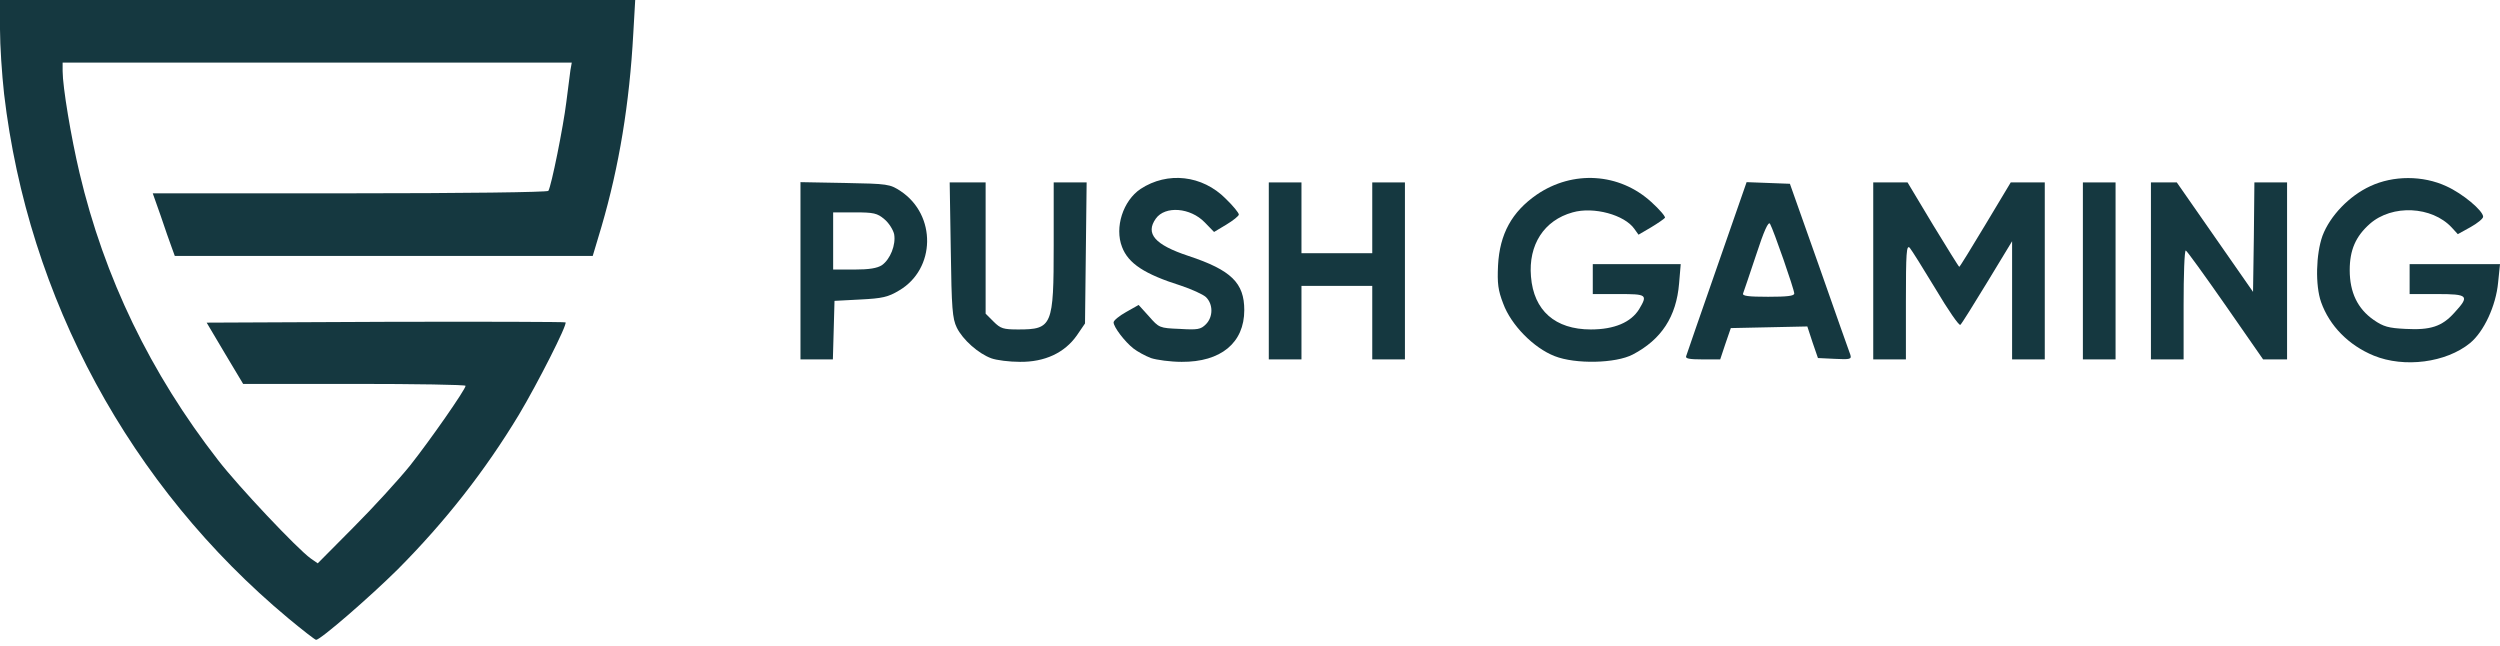 <svg width="383" height="99" viewBox="0 0 383 99" fill="none" xmlns="http://www.w3.org/2000/svg">
<g clip-path="url(#clip0_248_569)">
<path d="M44.173 94.728C19.897 74.498 4.296 45.675 0.626 14.391C0.292 11.387 0 6.966 0 4.505V0H48.636H97.314L97.022 5.089C96.438 15.851 94.853 25.486 92.142 34.746L90.807 39.209H58.814H26.779L26.279 37.833C26.028 37.124 25.236 34.955 24.61 33.036L23.401 29.616H53.6C70.952 29.616 83.883 29.449 84.008 29.24C84.467 28.531 86.302 19.396 86.761 15.642C87.011 13.598 87.303 11.387 87.387 10.762L87.595 9.594H48.594H9.594V10.887C9.594 13.306 10.887 21.023 12.18 26.487C15.976 42.546 23.067 57.187 33.411 70.493C36.498 74.498 45.55 84.091 47.593 85.551L48.678 86.302L54.142 80.796C57.187 77.751 61.066 73.497 62.818 71.328C65.863 67.49 71.328 59.648 71.328 59.106C71.328 58.939 63.653 58.814 54.309 58.814H37.249L34.454 54.142L31.659 49.429L59.064 49.304C74.122 49.262 86.552 49.304 86.636 49.387C86.97 49.679 82.34 58.772 79.503 63.527C74.289 72.162 68.199 79.92 60.941 87.22C56.603 91.516 49.095 98.023 48.428 98.023C48.261 98.023 46.342 96.522 44.173 94.728Z" fill="#153840"/>
<path d="M151.874 54.893C149.913 54.184 147.494 52.057 146.576 50.18C145.909 48.803 145.784 47.302 145.659 38.292L145.492 27.947H148.245H150.998V38V48.053L152.207 49.262C153.292 50.347 153.709 50.472 156.003 50.472C161.217 50.472 161.426 49.929 161.426 37.541V27.947H163.97H166.473L166.348 38.751L166.223 49.554L164.971 51.389C163.094 54.059 160.049 55.477 156.253 55.435C154.627 55.435 152.666 55.185 151.874 54.893Z" fill="#153840"/>
<path d="M176.317 54.852C175.441 54.518 174.231 53.85 173.647 53.392C172.312 52.349 170.602 50.096 170.602 49.387C170.602 49.095 171.478 48.386 172.521 47.802L174.44 46.718L176.025 48.469C177.568 50.221 177.61 50.263 180.738 50.388C183.491 50.555 183.95 50.472 184.743 49.679C185.869 48.553 185.869 46.593 184.743 45.508C184.284 45.091 182.532 44.298 180.905 43.756C175.357 42.004 172.855 40.377 171.895 37.833C170.727 34.83 172.062 30.742 174.732 28.948C178.861 26.237 184.2 26.821 187.788 30.45C188.914 31.534 189.79 32.619 189.79 32.869C189.79 33.078 188.914 33.787 187.871 34.413L185.994 35.539L184.576 34.079C182.365 31.785 178.486 31.493 177.068 33.495C175.441 35.789 176.901 37.499 182.073 39.209C188.622 41.379 190.624 43.339 190.624 47.51C190.624 52.516 187.037 55.477 181.03 55.435C179.32 55.435 177.193 55.143 176.317 54.852Z" fill="#153840"/>
<path d="M238.175 54.559C234.963 53.308 231.501 49.804 230.291 46.509C229.499 44.465 229.373 43.422 229.499 40.669C229.749 35.831 231.626 32.452 235.422 29.824C240.969 26.028 248.102 26.487 252.983 30.95C254.234 32.077 255.193 33.203 255.068 33.37C254.943 33.537 253.984 34.204 252.941 34.83L251.022 35.956L250.396 35.08C248.895 32.911 244.14 31.618 240.928 32.535C236.548 33.745 234.129 37.499 234.546 42.38C234.963 47.593 238.258 50.472 243.722 50.472C247.31 50.472 249.854 49.387 251.105 47.385C252.44 45.133 252.315 45.049 247.977 45.049H244.014V42.755V40.461H250.73H257.487L257.237 43.422C256.82 48.511 254.526 52.015 250.146 54.309C247.518 55.686 241.345 55.811 238.175 54.559Z" fill="#153840"/>
<path d="M363.648 54.476C359.81 52.891 356.89 49.929 355.597 46.3C354.68 43.714 354.805 38.917 355.806 36.123C356.974 33.036 359.935 29.991 363.105 28.531C366.651 26.863 371.197 26.863 374.785 28.531C377.287 29.657 380.416 32.285 380.416 33.203C380.416 33.495 379.54 34.204 378.497 34.788L376.537 35.873L375.619 34.871C372.574 31.576 366.484 31.284 363.064 34.287C360.895 36.206 359.977 38.292 359.977 41.379C359.977 44.799 361.187 47.302 363.648 49.012C365.149 50.055 365.942 50.263 368.528 50.388C372.365 50.597 374.117 50.013 375.994 47.927C378.414 45.299 378.163 45.049 373.325 45.049H369.154V42.755V40.461H376.078H383.002L382.71 43.297C382.376 46.843 380.541 50.805 378.414 52.557C374.743 55.561 368.319 56.395 363.648 54.476Z" fill="#153840"/>
<path d="M122.633 41.462V27.905L129.432 28.03C136.065 28.155 136.315 28.197 137.983 29.282C143.489 32.952 143.364 41.211 137.733 44.507C136.065 45.508 135.189 45.716 131.81 45.883L127.847 46.092L127.722 50.597L127.597 55.06H125.136H122.633V41.462ZM135.105 40.627C136.398 39.71 137.274 37.499 136.982 35.872C136.815 35.163 136.148 34.12 135.481 33.578C134.396 32.66 133.854 32.535 130.934 32.535H127.639V36.915V41.295H130.892C133.186 41.295 134.396 41.086 135.105 40.627Z" fill="#153840"/>
<path d="M194.379 41.504V27.947H196.882H199.385V33.37V38.792H204.807H210.23V33.37V27.947H212.732H215.235V41.504V55.06H212.732H210.23V49.429V43.798H204.807H199.385V49.429V55.06H196.882H194.379V41.504Z" fill="#153840"/>
<path d="M258.321 54.559C258.404 54.267 260.531 48.136 263.034 40.961L267.581 27.905L270.918 28.03L274.213 28.155L278.718 40.878C281.179 47.885 283.306 53.934 283.473 54.351C283.682 55.018 283.473 55.102 281.095 54.976L278.509 54.851L277.675 52.432L276.883 50.013L271.001 50.138L265.161 50.263L264.327 52.682L263.535 55.06H260.823C258.821 55.06 258.154 54.935 258.321 54.559ZM274.88 44.965C274.88 44.34 271.71 35.247 271.168 34.287C270.918 33.87 270.25 35.33 269.041 39.042C268.04 42.004 267.164 44.673 267.038 44.965C266.913 45.341 267.831 45.466 270.876 45.466C273.796 45.466 274.88 45.341 274.88 44.965Z" fill="#153840"/>
<path d="M286.98 41.504V27.947H289.608H292.236L296.115 34.413C298.284 37.958 300.078 40.878 300.161 40.878C300.244 40.878 302.038 37.958 304.165 34.413L308.045 27.947H310.631H313.259V41.504V55.06H310.756H308.253V46.009V36.957L304.457 43.214C302.372 46.634 300.536 49.596 300.328 49.763C300.161 49.971 298.451 47.51 296.574 44.34C294.655 41.17 292.861 38.292 292.569 37.958C292.069 37.458 291.985 38.751 291.985 46.217V55.06H289.483H286.98V41.504Z" fill="#153840"/>
<path d="M319.098 41.504V27.947H321.601H324.104V41.504V55.06H321.601H319.098V41.504Z" fill="#153840"/>
<path d="M329.523 41.504V27.947H331.525H333.486L339.325 36.331L345.165 44.715L345.29 36.331L345.374 27.947H347.876H350.379V41.504V55.06H348.544H346.709L340.911 46.718C337.74 42.171 335.029 38.417 334.862 38.375C334.654 38.375 334.529 42.129 334.529 46.718V55.06H332.026H329.523V41.504Z" fill="#153840"/>
</g>
<defs>
<clipPath id="clip0_248_569">
<rect width="383" height="99" fill="white"/>
</clipPath>
</defs>
</svg>
